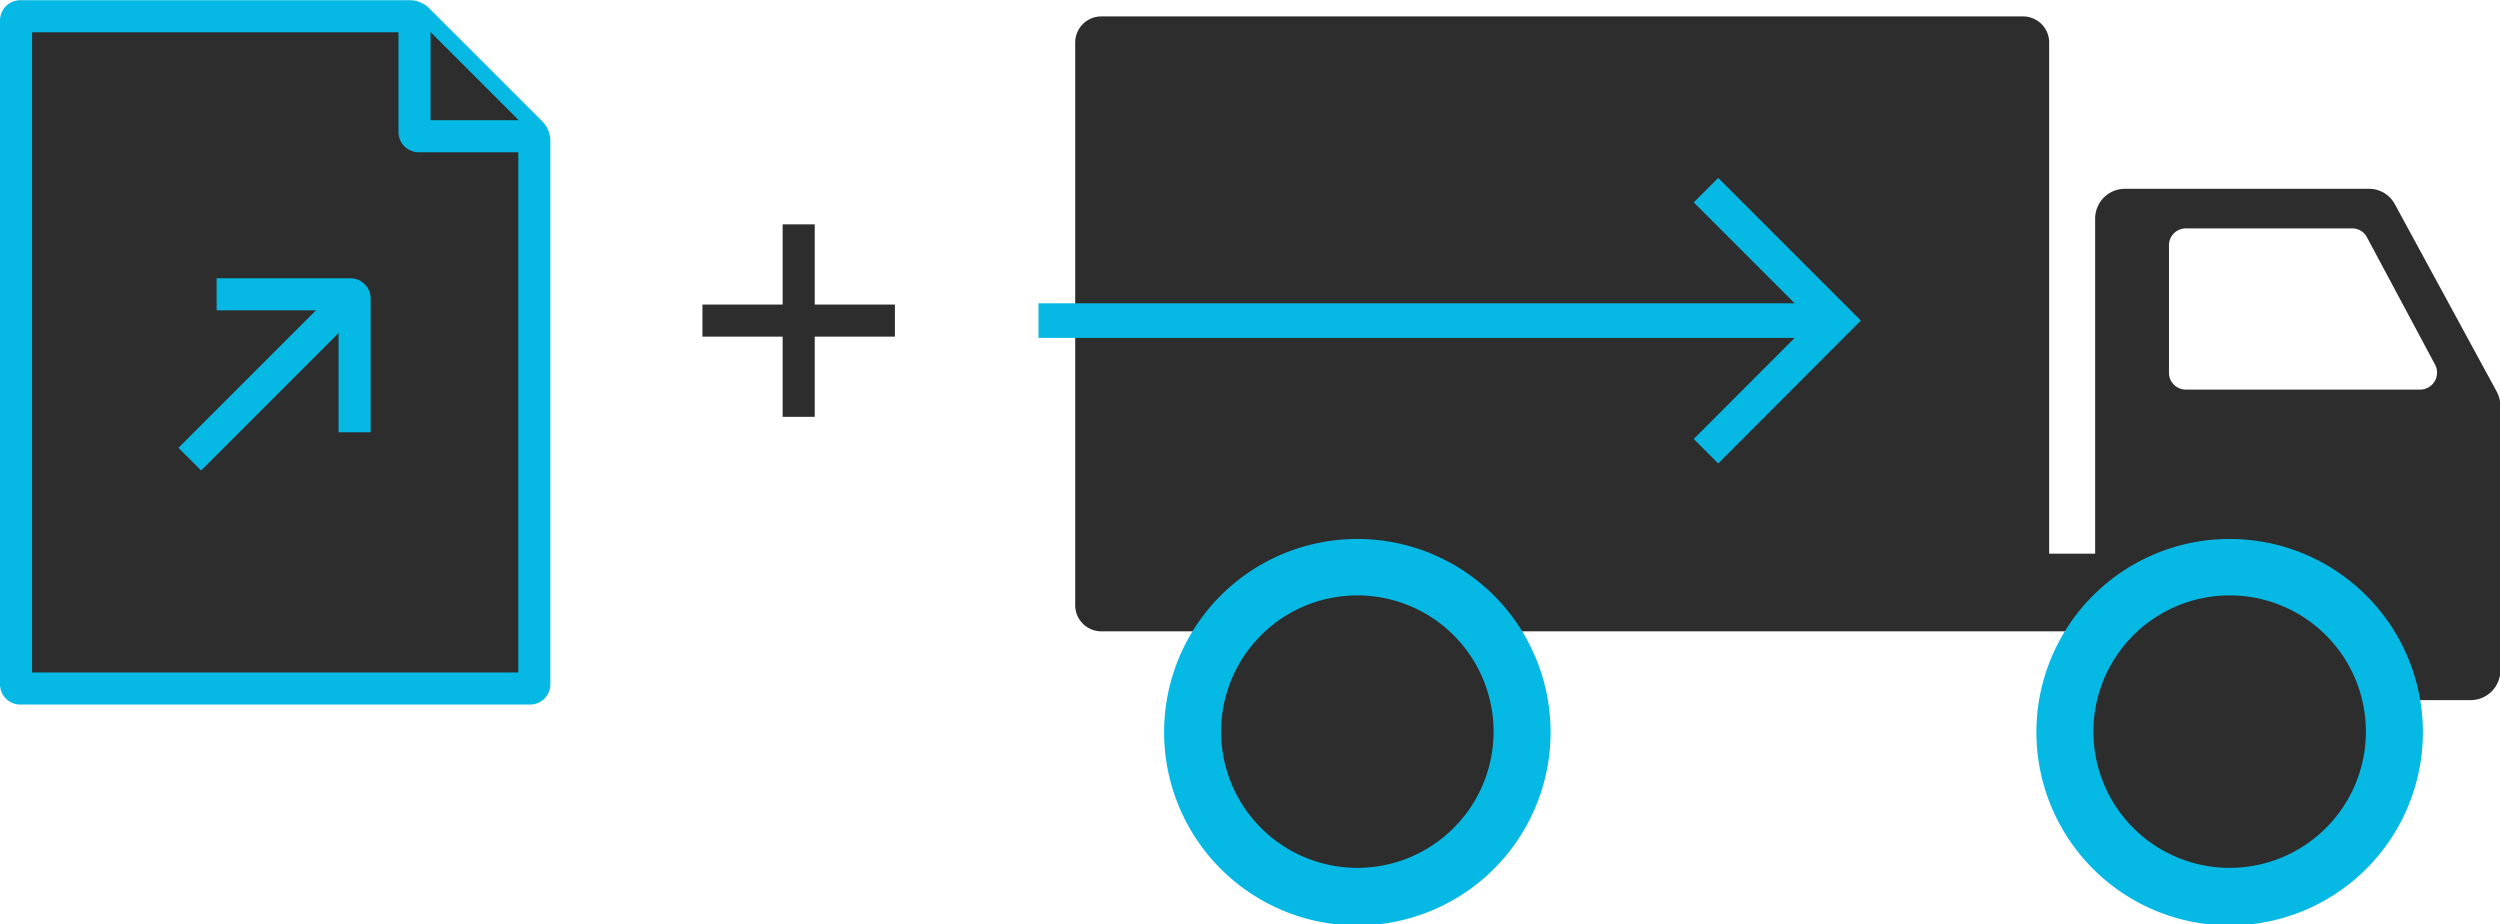 <svg xmlns="http://www.w3.org/2000/svg" viewBox="0 0 129.37 47.84"><defs><style>.a{fill:#2d2d2d;}.b{fill:#06b9e4;}.c,.d,.e{fill:none;stroke-miterlimit:10;}.c,.d{stroke:#06b9e4;}.c{stroke-width:1.79px;}.d,.e{stroke-width:1.66px;}.e{stroke:#2d2d2d;}</style></defs><title>get-ready-02</title><path class="a" d="M129.17,20.21l-5.24-9.64a1.51,1.51,0,0,0-1.32-.8H109.94a1.54,1.54,0,0,0-1.52,1.56V28.65h-2.38V2.2A1.35,1.35,0,0,0,104.7.85H57A1.35,1.35,0,0,0,55.64,2.2V31.32A1.35,1.35,0,0,0,57,32.67h51.44v2a1.54,1.54,0,0,0,1.52,1.56h17.91a1.54,1.54,0,0,0,1.52-1.56V21A1.6,1.6,0,0,0,129.17,20.21Zm-3.91-.05H113.09a.87.87,0,0,1-.85-.88V12.7a.87.87,0,0,1,.85-.88h8.64a.85.85,0,0,1,.75.45L126,18.85A.88.88,0,0,1,125.26,20.16Z"/><circle class="a" cx="115.38" cy="37.86" r="8.51"/><path class="b" d="M115.38,30.81a7.05,7.05,0,1,1-7.05,7.05,7.05,7.05,0,0,1,7.05-7.05m0-2.92a10,10,0,1,0,10,10,10,10,0,0,0-10-10Z"/><circle class="a" cx="70.24" cy="37.86" r="8.51"/><path class="b" d="M70.24,30.81a7.05,7.05,0,1,1-7.05,7.05,7.05,7.05,0,0,1,7.05-7.05m0-2.92a10,10,0,1,0,10,10,10,10,0,0,0-10-10Z"/><line class="c" x1="53.74" y1="16.59" x2="95.03" y2="16.59"/><polyline class="c" points="88.28 23.35 95.03 16.59 88.28 9.84"/><path class="a" d="M21.61,1a.62.62,0,0,0-.38-.16H1.05a.22.22,0,0,0-.22.22V35.41a.22.22,0,0,0,.22.22H27.43a.22.22,0,0,0,.22-.22V7.26a.62.62,0,0,0-.16-.38Z"/><path class="d" d="M21.61,1a.62.62,0,0,0-.38-.16H1.05a.22.22,0,0,0-.22.22V35.41a.22.22,0,0,0,.22.22H27.43a.22.22,0,0,0,.22-.22V7.26a.62.62,0,0,0-.16-.38Z"/><path class="a" d="M21.45.83v6a.22.22,0,0,0,.22.22h6"/><path class="d" d="M21.45.83v6a.22.22,0,0,0,.22.22h6"/><path class="d" d="M11.21,15.23h6.92a.22.22,0,0,1,.22.22v6.92"/><line class="d" x1="18.35" y1="15.23" x2="9.82" y2="23.76"/><line class="e" x1="36.35" y1="16.59" x2="46.31" y2="16.59"/><line class="e" x1="41.33" y1="11.61" x2="41.33" y2="21.57"/></svg>